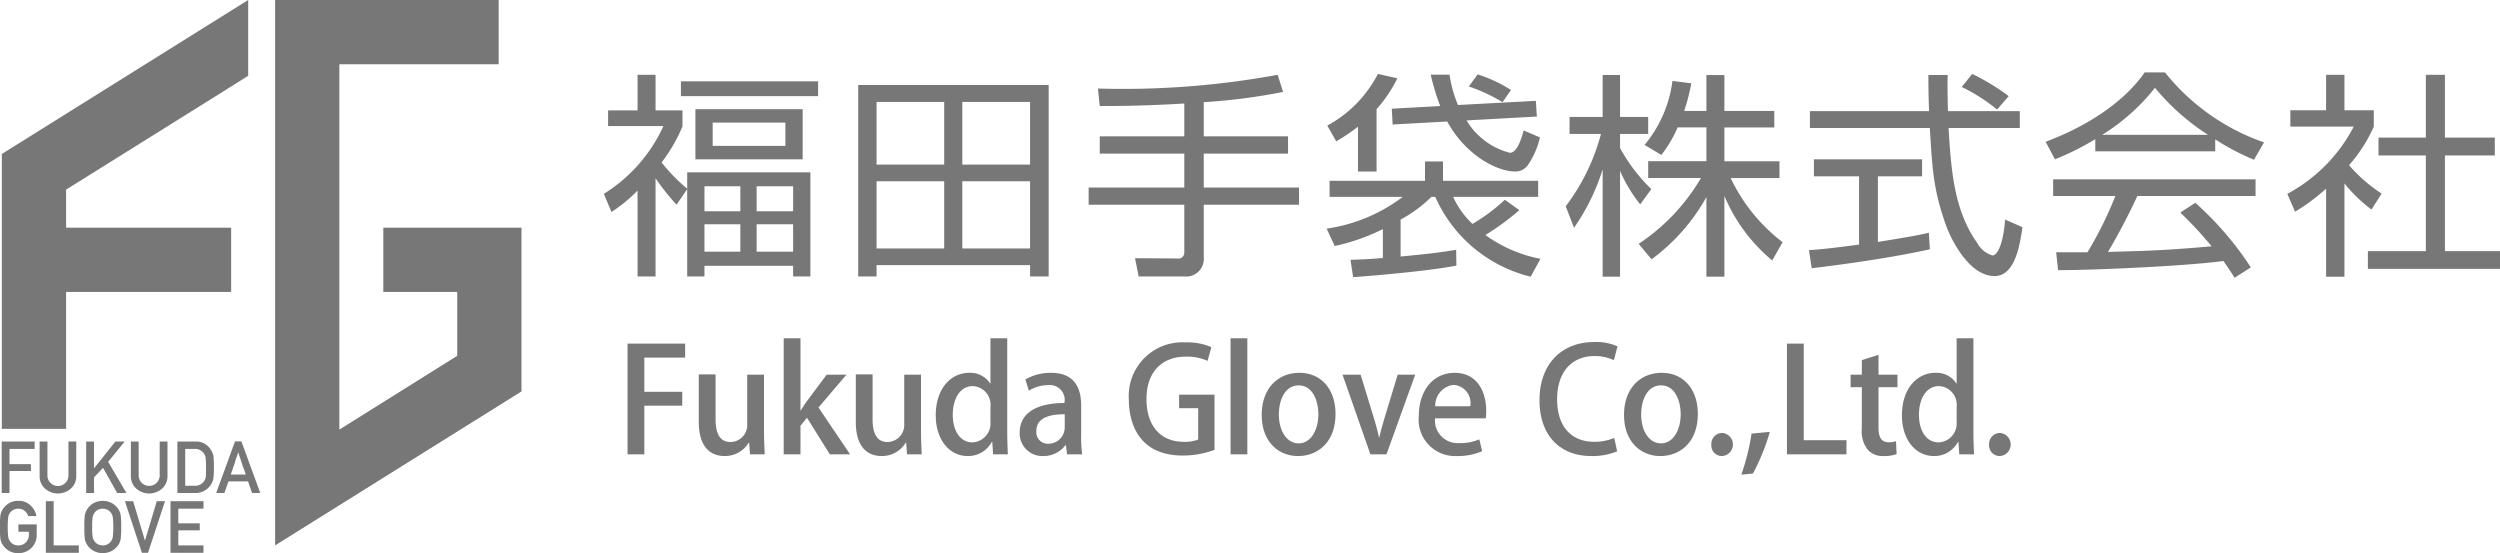 <svg id="footer_logo.svg" xmlns="http://www.w3.org/2000/svg" width="207" height="45.81" viewBox="0 0 207 45.81">
  <defs>
    <style>
      .cls-1 {
        fill: #777;
        fill-rule: evenodd;
      }
    </style>
  </defs>
  <path id="Fukuda_Glove_Co._Ltd." data-name="Fukuda Glove Co.,Ltd." class="cls-1" d="M1037.35,1030.62v-4.03h3.14v-1.15h-3.14v-2.83h3.38v-1.16h-4.77v9.17h1.39Zm9.91-6.6h-1.39v4.09a1.408,1.408,0,0,1-1.38,1.49c-0.91,0-1.24-.75-1.24-1.89V1024h-1.39v3.94c0,2.11,1,2.82,2.14,2.82a2.3,2.3,0,0,0,1.99-1.1h0.04l0.07,0.96h1.22c-0.02-.52-0.06-1.15-0.06-1.89v-4.71Zm4.51,2.72,2.32-2.72h-1.64l-1.64,2.2c-0.17.23-.35,0.52-0.51,0.77h-0.02v-5.98h-1.39v9.61h1.39v-2.37l0.54-.66,1.89,3.03h1.68Zm8.49-2.72h-1.39v4.09a1.408,1.408,0,0,1-1.38,1.49c-0.91,0-1.24-.75-1.24-1.89V1024h-1.39v3.94c0,2.11,1,2.82,2.14,2.82a2.3,2.3,0,0,0,1.99-1.1h0.04l0.07,0.96h1.22c-0.02-.52-0.06-1.15-0.06-1.89v-4.71Zm7.14-3.01h-1.39v3.75h-0.02a1.951,1.951,0,0,0-1.75-.89c-1.48,0-2.76,1.27-2.76,3.52,0,2.03,1.14,3.37,2.64,3.37a2.213,2.213,0,0,0,2-1.17h0.04l0.07,1.03h1.22c-0.02-.45-0.05-1.16-0.05-1.76v-7.85Zm-1.39,6.9a1.572,1.572,0,0,1-1.48,1.72c-1.06,0-1.64-1-1.64-2.29,0-1.31.59-2.37,1.66-2.37a1.544,1.544,0,0,1,1.46,1.72v1.22Zm7.51-1.35c0-1.41-.54-2.69-2.49-2.69a4.131,4.131,0,0,0-2.13.55l0.29,0.93a3,3,0,0,1,1.6-.46,1.226,1.226,0,0,1,1.34,1.48c-2.27,0-3.7.81-3.7,2.45a1.874,1.874,0,0,0,1.94,1.94,2.253,2.253,0,0,0,1.85-.9h0.04l0.09,0.76h1.26a9.358,9.358,0,0,1-.09-1.57v-2.49Zm-1.36,1.83a1.351,1.351,0,0,1-1.38,1.35,0.949,0.949,0,0,1-.97-1.06c0-1.17,1.26-1.38,2.35-1.38v1.09Zm12.4-2.71h-2.93v1.12h1.58v2.59a2.863,2.863,0,0,1-1.22.19c-1.8,0-3.06-1.22-3.06-3.54s1.36-3.51,3.24-3.51a4.144,4.144,0,0,1,1.82.35l0.31-1.14a5.048,5.048,0,0,0-2.13-.39,4.438,4.438,0,0,0-4.7,4.75c0,1.47.5,4.62,4.47,4.62a7.577,7.577,0,0,0,2.62-.47v-4.57Zm2.72-4.67h-1.39v9.61h1.39v-9.61Zm4.31,2.86c-1.75,0-3.12,1.26-3.12,3.49,0,2.14,1.31,3.4,3.02,3.4,1.49,0,3.09-1.02,3.09-3.49C1094.58,1025.24,1093.4,1023.87,1091.59,1023.87Zm1.57,3.43c0,1.32-.63,2.41-1.63,2.41-1.02,0-1.64-1.09-1.64-2.38,0-1.14.46-2.42,1.65-2.42C1092.7,1024.91,1093.16,1026.21,1093.16,1027.3Zm6.57-3.28-1.07,3.52c-0.17.58-.33,1.12-0.45,1.67h-0.03c-0.12-.55-0.27-1.1-0.45-1.68l-1.07-3.51h-1.5l2.31,6.6h1.33l2.38-6.6h-1.45Zm6.76,5.36a4.086,4.086,0,0,1-1.66.31,1.884,1.884,0,0,1-2.01-2.05h4.2a4.832,4.832,0,0,0,.04-0.59c0-1.63-.75-3.18-2.61-3.18s-2.97,1.57-2.97,3.54a3.016,3.016,0,0,0,3.14,3.35,5.1,5.1,0,0,0,2.1-.4Zm-3.65-2.74a1.713,1.713,0,0,1,1.52-1.77,1.506,1.506,0,0,1,1.38,1.77h-2.9Zm14.82,2.62a4.191,4.191,0,0,1-1.66.32c-1.89,0-3.07-1.26-3.07-3.51,0-2.39,1.32-3.59,3.1-3.59a3.735,3.735,0,0,1,1.6.34l0.3-1.14a4.311,4.311,0,0,0-1.95-.36c-2.55,0-4.51,1.7-4.51,4.82,0,2.92,1.71,4.62,4.27,4.62a5.331,5.331,0,0,0,2.16-.39Zm3.93-5.39c-1.75,0-3.12,1.26-3.12,3.49,0,2.14,1.31,3.4,3.02,3.4,1.49,0,3.09-1.02,3.09-3.49C1124.58,1025.24,1123.4,1023.87,1121.59,1023.87Zm1.57,3.43c0,1.32-.63,2.41-1.63,2.41-1.02,0-1.64-1.09-1.64-2.38,0-1.14.46-2.42,1.65-2.42C1122.7,1024.91,1123.16,1026.21,1123.16,1027.3Zm3.42,3.46a0.957,0.957,0,0,0,.02-1.91,0.905,0.905,0,0,0-.9.96A0.875,0.875,0,0,0,1126.58,1030.76Zm2.45-1.86a18.79,18.79,0,0,1-.85,3.4l0.96-.09a17.239,17.239,0,0,0,1.4-3.45Zm7.86,0.55h-3.54v-8h-1.39v9.17h4.93v-1.17Zm1.27-5.43h-0.93v1.04h0.93v3.42a2.465,2.465,0,0,0,.5,1.77,1.671,1.671,0,0,0,1.3.51,2.958,2.958,0,0,0,1.08-.16l-0.05-1.07a1.87,1.87,0,0,1-.61.09c-0.59,0-.84-0.4-0.84-1.21v-3.35h1.57v-1.04h-1.57v-1.64l-1.38.44v1.2Zm9.24-3.01h-1.39v3.75h-0.02a1.951,1.951,0,0,0-1.75-.89c-1.48,0-2.76,1.27-2.76,3.52,0,2.03,1.14,3.37,2.64,3.37a2.213,2.213,0,0,0,2-1.17h0.04l0.07,1.03h1.22c-0.02-.45-0.05-1.16-0.05-1.76v-7.85Zm-1.39,6.9a1.572,1.572,0,0,1-1.48,1.72c-1.06,0-1.64-1-1.64-2.29,0-1.31.59-2.37,1.66-2.37a1.544,1.544,0,0,1,1.46,1.72v1.22Zm3.57,2.85a0.957,0.957,0,0,0,.02-1.91,0.905,0.905,0,0,0-.9.96A0.875,0.875,0,0,0,1149.58,1030.76Z" transform="translate(-984 -993)"/>
  <path id="シェイプ_10" data-name="シェイプ 10" class="cls-1" d="M1040.02,1009.95a19.051,19.051,0,0,1-1.74-2.19v8.13h-1.49v-7.11a12.153,12.153,0,0,1-2.16,1.77l-0.63-1.5a12.906,12.906,0,0,0,4.93-5.61h-4.58v-1.3h2.44v-2.946h1.49v2.946h2.23v1.32a13.018,13.018,0,0,1-1.73,2.99,13.976,13.976,0,0,0,2.12,2.17v-1.35h10.2v8.62h-1.43v-0.88h-7.34v0.88h-1.43v-7.23Zm11.72-8.99h-11.36v-1.226h11.36v1.226Zm-1.28,5.23h-8.88v-4.15h8.88v4.15Zm-5.16,2.23h-2.97v2.07h2.97v-2.07Zm0,3.15h-2.97v2.27h2.97v-2.27Zm3.73-8.42h-6.02v1.93h6.02v-1.93Zm0.64,5.27h-3.02v2.07h3.02v-2.07Zm0,3.15h-3.02v2.27h3.02v-2.27Zm19.62,4.32v-0.94h-12.71v0.94h-1.52v-15.85h15.77v15.85h-1.54Zm-7.11-14.45h-5.6v5.19h5.6v-5.19Zm0,6.57h-5.6v5.56h5.6v-5.56Zm7.11-6.57h-5.61v5.19h5.61v-5.19Zm0,6.57h-5.61v5.56h5.61v-5.56Zm14.38-3.72h6.98v1.43h-6.98v2.81h7.89v1.42h-7.89v4.32a1.464,1.464,0,0,1-1.63,1.62h-3.76l-0.3-1.51,3.46,0.02a0.5,0.5,0,0,0,.62-0.52v-3.93h-7.92v-1.42h7.92v-2.81h-7v-1.43h7v-2.72c-3.38.2-5.5,0.21-7,.21l-0.15-1.45a70.561,70.561,0,0,0,14.88-1.137l0.45,1.417a48.309,48.309,0,0,1-6.57.85v2.83Zm10.18,7.64a13.67,13.67,0,0,0,6.3-2.63h-6.06v-1.33h7.9v-1.6h1.49v1.6h7.88v1.33h-7.04a7.207,7.207,0,0,0,1.6,2.24,14.887,14.887,0,0,0,2.68-2l1.2,0.86a21.192,21.192,0,0,1-2.81,2.06,11.442,11.442,0,0,0,4.56,1.97l-0.81,1.48a11.652,11.652,0,0,1-7.9-6.61h-0.32a11.115,11.115,0,0,1-2.55,1.88v3.06c2.29-.22,3.11-0.31,4.6-0.56l0.02,1.31c-2.65.52-7.98,0.92-8.55,0.96l-0.22-1.44c0.88-.02,1.67-0.06,2.68-0.15v-2.39a16.85,16.85,0,0,1-3.99,1.4Zm4.13-4.73h-1.54v-3.71a15.261,15.261,0,0,1-1.8,1.21l-0.74-1.3a10.166,10.166,0,0,0,4.19-4.278l1.61,0.36a11.236,11.236,0,0,1-1.72,2.558v5.16Zm13.19-5.85,0.08,1.3-5.82.32a5.9,5.9,0,0,0,3.58,2.68c0.64,0,.98-1.26,1.15-1.85l1.35,0.58a6.759,6.759,0,0,1-.96,2.23,1.262,1.262,0,0,1-1.12.59c-1.41,0-4.04-1.28-5.6-4.14l-4.52.25-0.07-1.31,4.01-.22a19.616,19.616,0,0,1-.79-2.6h1.56a10.386,10.386,0,0,0,.7,2.514Zm-2.76.11a14.052,14.052,0,0,0-2.79-1.3l0.73-1a11.548,11.548,0,0,1,2.76,1.293Zm11.4,8.46a12.155,12.155,0,0,1-1.67-2.77v8.76h-1.44v-8.89a17.619,17.619,0,0,1-2.37,4.84l-0.69-1.78a17.1,17.1,0,0,0,2.92-5.99h-2.6v-1.41h2.74v-3.468h1.44v3.468h2.33v1.41h-2.33v1.17a14.393,14.393,0,0,0,2.59,3.4Zm6.97,5.99h-1.49v-6.59a16.111,16.111,0,0,1-4.54,5.15l-1.07-1.28a16.593,16.593,0,0,0,5.16-5.45h-4.37v-1.39h4.82v-2.8h-2.38a10.332,10.332,0,0,1-1.35,2.28l-1.39-.83a10.34,10.34,0,0,0,2.31-5.3l1.56,0.2a16.542,16.542,0,0,1-.59,2.285h1.84v-2.968h1.49v2.968h4.13v1.37h-4.13v2.8h4.56v1.39h-4.04a14.559,14.559,0,0,0,4.3,5.31l-0.86,1.51a14.029,14.029,0,0,1-3.96-5.34v6.69Zm17.01-2.27c-2.71.6-6.2,1.14-9.78,1.57l-0.23-1.5c0.79-.05,1.78-0.14,4.15-0.46v-5.65h-3.74v-1.41h8.96v1.41h-3.66v5.43c2.7-.43,3.51-0.59,4.22-0.76Zm1.48-14.428c-0.02.61-.02,1.328,0.02,2.988h5.95v1.4h-5.9c0.21,3.35.42,6.8,2.39,9.54a2.1,2.1,0,0,0,1.24,1.01c0.5,0,.93-1.23,1.05-2.97l1.44,0.63c-0.2,1.36-.58,4.05-2.31,4.05-2.08,0-3.62-2.99-4.09-4.4-0.95-2.77-1.05-4.21-1.27-7.86h-9.93v-1.4h9.87c-0.04-.85-0.06-1.93-0.06-2.988h1.6Zm4.09,2.858a14.838,14.838,0,0,0-2.93-1.87l0.87-1.078a18.252,18.252,0,0,1,3.02,1.838Zm18.06,3.46h-9.93v-1.01a21.679,21.679,0,0,1-3.34,1.67l-0.77-1.45c5.6-2.11,7.7-5.025,8.2-5.745h1.68a18.1,18.1,0,0,0,8.2,5.795l-0.83,1.44a20.572,20.572,0,0,1-3.21-1.69v0.99Zm-1.65,4.26a26.59,26.59,0,0,1,4.6,5.35l-1.35.86c-0.3-.49-0.53-0.83-0.92-1.39-3.14.43-10.79,0.76-13.69,0.76l-0.16-1.48h2.59a30.778,30.778,0,0,0,2.31-4.66H1154v-1.38h16.76v1.38h-9.79a51.438,51.438,0,0,1-2.43,4.63c0.47-.02,2.57-0.07,2.97-0.09,2.29-.09,4.22-0.25,5.61-0.38a33.2,33.2,0,0,0-2.59-2.79Zm1.05-5.63a18.912,18.912,0,0,1-4.39-3.89,16.943,16.943,0,0,1-4.36,3.89h8.75Zm11.3,11.75h-1.52v-7.29a16.419,16.419,0,0,1-2.57,1.91l-0.64-1.48a13.2,13.2,0,0,0,5.5-5.57h-5.25v-1.35h2.96v-2.936h1.52v2.936h2.43v1.36a12.535,12.535,0,0,1-2.05,3.19,12.841,12.841,0,0,0,2.7,2.35l-0.84,1.32a12.388,12.388,0,0,1-2.24-2.16v7.72Zm8.32-16.716v5.2h4.13v1.48h-4.13v7.92H1191v1.47h-10.94v-1.47h4.8v-7.92h-3.92v-1.48h3.92v-5.2h1.58Z" transform="translate(-984 -993)"/>
  <path id="logo" class="cls-1" d="M984.14,1033.82v-4.26h2.729v0.61h-2.082v1.26h1.774V1032h-1.774v1.82H984.14Zm3.141-1.44v-2.82h0.647v2.75a0.872,0.872,0,1,0,1.74,0v-2.75h0.647v2.82a1.371,1.371,0,0,1-.442,1.07,1.616,1.616,0,0,1-2.151,0A1.374,1.374,0,0,1,987.281,1032.38Zm3.854,1.44v-4.26h0.647v2.2H991.8l1.754-2.2h0.77l-1.367,1.68,1.511,2.58H993.7l-1.165-2.08-0.75.78v1.3h-0.647Zm3.7-1.44v-2.82h0.647v2.75a0.871,0.871,0,1,0,1.739,0v-2.75h0.647v2.82a1.371,1.371,0,0,1-.442,1.07,1.614,1.614,0,0,1-2.15,0A1.374,1.374,0,0,1,994.836,1032.38Zm3.853,1.44v-4.26h1.491a1.4,1.4,0,0,1,1.3.72,1.5,1.5,0,0,1,.2.51,8.594,8.594,0,0,1,.03.9,5.121,5.121,0,0,1-.05.96,1.2,1.2,0,0,1-.19.47,1.558,1.558,0,0,1-.52.5,1.477,1.477,0,0,1-.81.2h-1.451Zm0.647-3.65v3.05h0.774a0.888,0.888,0,0,0,.79-0.38,0.847,0.847,0,0,0,.14-0.34c0.01-.13.02-0.39,0.02-0.78a7.008,7.008,0,0,0-.03-0.8,0.792,0.792,0,0,0-.16-0.39,0.879,0.879,0,0,0-.76-0.36h-0.774Zm2.564,3.65,1.56-4.27h0.53l1.56,4.27h-0.68l-0.33-.96h-1.62l-0.34.96h-0.68Zm1.21-1.53h1.24c-0.09-.27-0.16-0.47-0.22-0.62s-0.09-.28-0.13-0.4-0.08-.23-0.12-0.35-0.09-.28-0.15-0.48c-0.07.21-.12,0.38-0.17,0.5s-0.08.25-.11,0.37-0.09.24-.14,0.39S1003.2,1032.04,1003.11,1032.29Zm-17.585,4.74v-0.61h1.516v0.87a1.489,1.489,0,0,1-1.522,1.51,1.433,1.433,0,0,1-.845-0.24,1.524,1.524,0,0,1-.491-0.52,1.257,1.257,0,0,1-.146-0.41,7.249,7.249,0,0,1-.041-0.99,7.044,7.044,0,0,1,.041-0.99,1.257,1.257,0,0,1,.146-0.41,1.641,1.641,0,0,1,.491-0.53,1.433,1.433,0,0,1,.845-0.24,1.4,1.4,0,0,1,1,.37,1.6,1.6,0,0,1,.5.89h-0.682a0.951,0.951,0,0,0-.294-0.43,0.789,0.789,0,0,0-.523-0.18,0.824,0.824,0,0,0-.4.09,0.746,0.746,0,0,0-.263.22,0.934,0.934,0,0,0-.171.36,7.876,7.876,0,0,0,0,1.7,0.934,0.934,0,0,0,.171.36,0.868,0.868,0,0,0,.263.22,0.824,0.824,0,0,0,.4.09,0.838,0.838,0,0,0,.622-0.25,0.9,0.9,0,0,0,.253-0.66v-0.22h-0.869Zm2.272,1.74v-4.27h0.647v3.66h2.082v0.61H987.8Zm3.188-2.13a7.044,7.044,0,0,1,.041-0.99,1.282,1.282,0,0,1,.147-0.41,1.626,1.626,0,0,1,.49-0.53,1.6,1.6,0,0,1,1.687,0,1.7,1.7,0,0,1,.5.53,1.328,1.328,0,0,1,.144.41,7.044,7.044,0,0,1,.041.99,7.249,7.249,0,0,1-.041.99,1.328,1.328,0,0,1-.144.41,1.573,1.573,0,0,1-.5.52,1.6,1.6,0,0,1-1.687,0,1.511,1.511,0,0,1-.49-0.52,1.282,1.282,0,0,1-.147-0.41A7.249,7.249,0,0,1,990.985,1036.64Zm0.648,0a4.837,4.837,0,0,0,.045.85,0.934,0.934,0,0,0,.171.36,0.885,0.885,0,0,0,.264.22,0.912,0.912,0,0,0,.79,0,0.885,0.885,0,0,0,.264-0.22,0.934,0.934,0,0,0,.171-0.36,8.05,8.05,0,0,0,0-1.7,0.934,0.934,0,0,0-.171-0.36,0.759,0.759,0,0,0-.264-0.22,0.912,0.912,0,0,0-.79,0,0.759,0.759,0,0,0-.264.22,0.934,0.934,0,0,0-.171.36A4.837,4.837,0,0,0,991.633,1036.64Zm4.119,2.13-1.408-4.27h0.682l0.972,3.25h0.012l0.972-3.25h0.682l-1.408,4.27h-0.5Zm2.366,0v-4.27h2.732v0.62h-2.085v1.21h1.775v0.58h-1.775v1.25h2.085v0.61h-2.732Zm17.622-26.92v5.32h6.12v5.29l-9.76,6.11V998.32h13.19V993h-18.51v45.16l20.4-12.75v-13.56h-11.44Zm-31.586,16.66h5.32v-11.34h13.666v-5.32H989.474v-3.15l12.886-8.05,2.19-1.376V993l-20.4,12.75v22.76Z" transform="translate(-984 -993)"/>
</svg>
